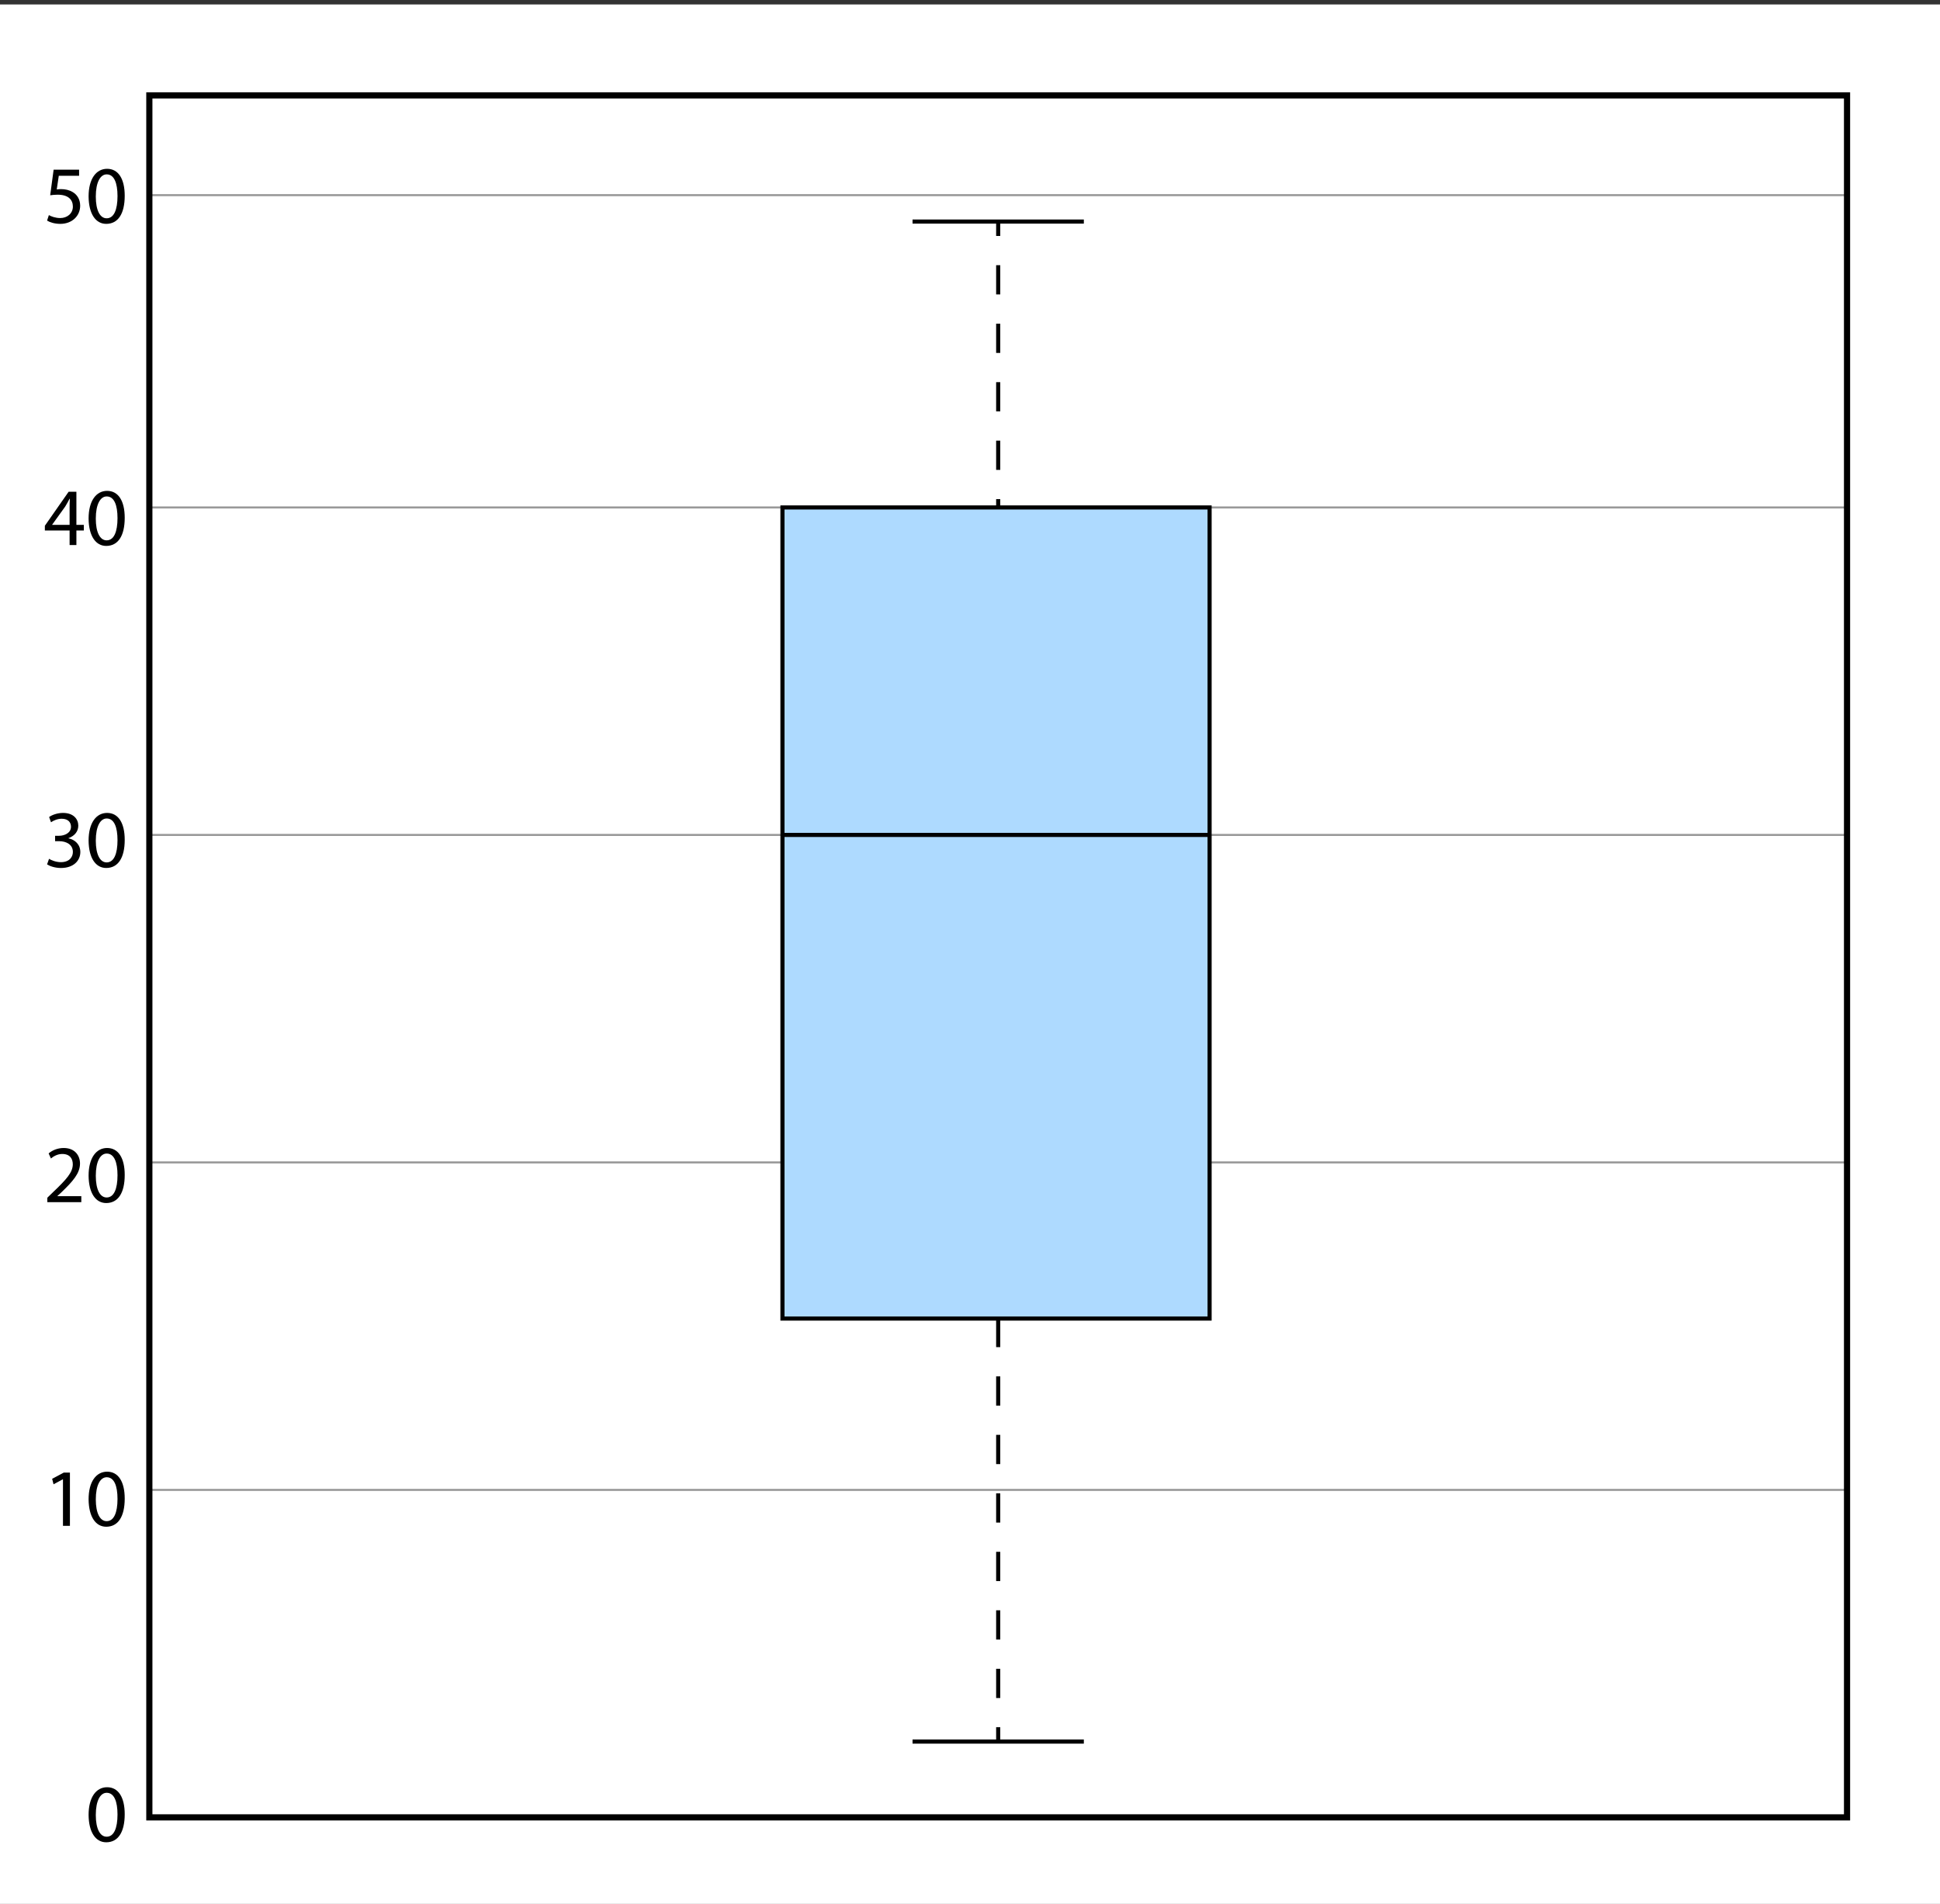 <?xml version="1.0" encoding="UTF-8"?> <svg xmlns="http://www.w3.org/2000/svg" id="Layer_1" data-name="Layer 1" viewBox="0 0 471.956 463.055"><rect x="0" y="0" width="471.956" height="463.055" fill="#333333" stroke="none"/><defs><style> .cls-1, .cls-2, .cls-3, .cls-4, .cls-5 { stroke-miterlimit: 10; } .cls-1, .cls-2, .cls-3, .cls-5 { stroke: #000; } .cls-1, .cls-3, .cls-4, .cls-5 { fill: none; } .cls-6 { fill: #fff; } .cls-2 { fill: #aedaff; } .cls-3 { stroke-width: 1.5px; } .cls-4 { stroke: #999; stroke-width: .5px; } .cls-5 { stroke-dasharray: 7.112 7.112; } </style></defs><rect class="cls-6" x="0" y="1.08" width="471.956" height="463.055"></rect><g><line class="cls-4" x1="36.331" y1="47.464" x2="449.342" y2="47.464"></line><line class="cls-4" x1="36.595" y1="123.42" x2="449.606" y2="123.42"></line><line class="cls-4" x1="36.859" y1="203.069" x2="449.87" y2="203.069"></line><line class="cls-4" x1="36.331" y1="282.717" x2="449.342" y2="282.717"></line><line class="cls-4" x1="35.804" y1="362.366" x2="448.815" y2="362.366"></line><rect class="cls-3" x="36.331" y="23.201" width="413.011" height="418.813"></rect><g><line class="cls-1" x1="242.837" y1="53.887" x2="242.837" y2="57.387"></line><line class="cls-5" x1="242.837" y1="64.499" x2="242.837" y2="416.524"></line><line class="cls-1" x1="242.837" y1="420.08" x2="242.837" y2="423.58"></line></g><line class="cls-1" x1="222.001" y1="53.887" x2="263.672" y2="53.887"></line><line class="cls-1" x1="222.001" y1="423.58" x2="263.672" y2="423.58"></line><rect class="cls-2" x="190.353" y="123.42" width="103.912" height="197.275"></rect><line class="cls-1" x1="190.353" y1="203.069" x2="294.265" y2="203.069"></line><g><path d="M19.244,42.749h-4.942l-.498,3.328c.299-.039.578-.08,1.057-.08.996,0,1.992.22,2.789.698,1.017.577,1.854,1.694,1.854,3.328,0,2.53-2.013,4.424-4.822,4.424-1.415,0-2.61-.398-3.229-.798l.438-1.334c.538.318,1.594.717,2.77.717,1.654,0,3.069-1.076,3.069-2.81-.02-1.675-1.136-2.87-3.727-2.87-.737,0-1.315.08-1.794.14l.838-6.218h6.197v1.475Z"></path><path d="M30.341,47.612c0,4.404-1.635,6.835-4.504,6.835-2.531,0-4.245-2.372-4.284-6.655,0-4.346,1.873-6.736,4.503-6.736,2.73,0,4.285,2.432,4.285,6.557ZM23.306,47.811c0,3.367,1.037,5.281,2.631,5.281,1.794,0,2.65-2.094,2.65-5.4,0-3.189-.817-5.281-2.631-5.281-1.534,0-2.65,1.873-2.65,5.4Z"></path></g><g><path d="M16.932,132.557v-3.527h-6.019v-1.155l5.779-8.271h1.893v8.051h1.813v1.375h-1.813v3.527h-1.653ZM16.932,127.655v-4.324c0-.678.02-1.354.06-2.032h-.06c-.398.757-.718,1.315-1.076,1.913l-3.169,4.403v.04h4.245Z"></path><path d="M30.341,125.941c0,4.404-1.635,6.836-4.504,6.836-2.531,0-4.245-2.372-4.284-6.656,0-4.345,1.873-6.735,4.503-6.735,2.73,0,4.285,2.431,4.285,6.556ZM23.306,126.14c0,3.368,1.037,5.281,2.631,5.281,1.794,0,2.65-2.093,2.65-5.4,0-3.188-.817-5.281-2.631-5.281-1.534,0-2.65,1.874-2.65,5.4Z"></path></g><g><path d="M11.93,208.875c.498.318,1.654.816,2.869.816,2.252,0,2.949-1.435,2.93-2.511-.02-1.813-1.654-2.591-3.348-2.591h-.977v-1.314h.977c1.275,0,2.89-.658,2.89-2.192,0-1.036-.658-1.953-2.272-1.953-1.036,0-2.032.458-2.59.857l-.459-1.275c.678-.499,1.993-.997,3.388-.997,2.551,0,3.707,1.515,3.707,3.089,0,1.335-.797,2.472-2.392,3.049v.04c1.595.319,2.89,1.515,2.89,3.328,0,2.072-1.614,3.886-4.723,3.886-1.455,0-2.73-.458-3.368-.877l.479-1.354Z"></path><path d="M30.341,204.271c0,4.404-1.635,6.835-4.504,6.835-2.531,0-4.245-2.371-4.284-6.655,0-4.345,1.873-6.736,4.503-6.736,2.73,0,4.285,2.432,4.285,6.557ZM23.306,204.47c0,3.368,1.037,5.281,2.631,5.281,1.794,0,2.65-2.093,2.65-5.4,0-3.188-.817-5.281-2.631-5.281-1.534,0-2.65,1.873-2.65,5.4Z"></path></g><g><path d="M11.511,292.381v-1.076l1.375-1.335c3.309-3.149,4.803-4.823,4.823-6.776,0-1.314-.638-2.53-2.571-2.53-1.176,0-2.152.599-2.75,1.097l-.558-1.236c.896-.757,2.172-1.314,3.667-1.314,2.789,0,3.965,1.912,3.965,3.766,0,2.392-1.733,4.324-4.464,6.955l-1.036.957v.039h5.819v1.455h-8.271Z"></path><path d="M30.341,285.765c0,4.404-1.635,6.835-4.504,6.835-2.531,0-4.245-2.371-4.284-6.655,0-4.345,1.873-6.735,4.503-6.735,2.73,0,4.285,2.431,4.285,6.556ZM23.306,285.964c0,3.368,1.037,5.281,2.631,5.281,1.794,0,2.65-2.093,2.65-5.4,0-3.188-.817-5.281-2.631-5.281-1.534,0-2.65,1.874-2.65,5.4Z"></path></g><g><path d="M15.318,359.788h-.04l-2.252,1.216-.339-1.335,2.83-1.515h1.494v12.953h-1.693v-11.319Z"></path><path d="M30.341,364.491c0,4.404-1.635,6.835-4.504,6.835-2.531,0-4.245-2.371-4.284-6.655,0-4.345,1.873-6.736,4.503-6.736,2.73,0,4.285,2.432,4.285,6.557ZM23.306,364.69c0,3.368,1.037,5.281,2.631,5.281,1.794,0,2.65-2.093,2.65-5.4,0-3.188-.817-5.281-2.631-5.281-1.534,0-2.65,1.873-2.65,5.4Z"></path></g><path d="M30.34,441.238c0,4.404-1.635,6.835-4.504,6.835-2.531,0-4.245-2.371-4.284-6.655,0-4.345,1.873-6.736,4.503-6.736,2.73,0,4.285,2.432,4.285,6.557ZM23.305,441.437c0,3.368,1.036,5.281,2.631,5.281,1.794,0,2.65-2.093,2.65-5.4,0-3.188-.817-5.281-2.631-5.281-1.534,0-2.65,1.873-2.65,5.4Z"></path></g></svg> 